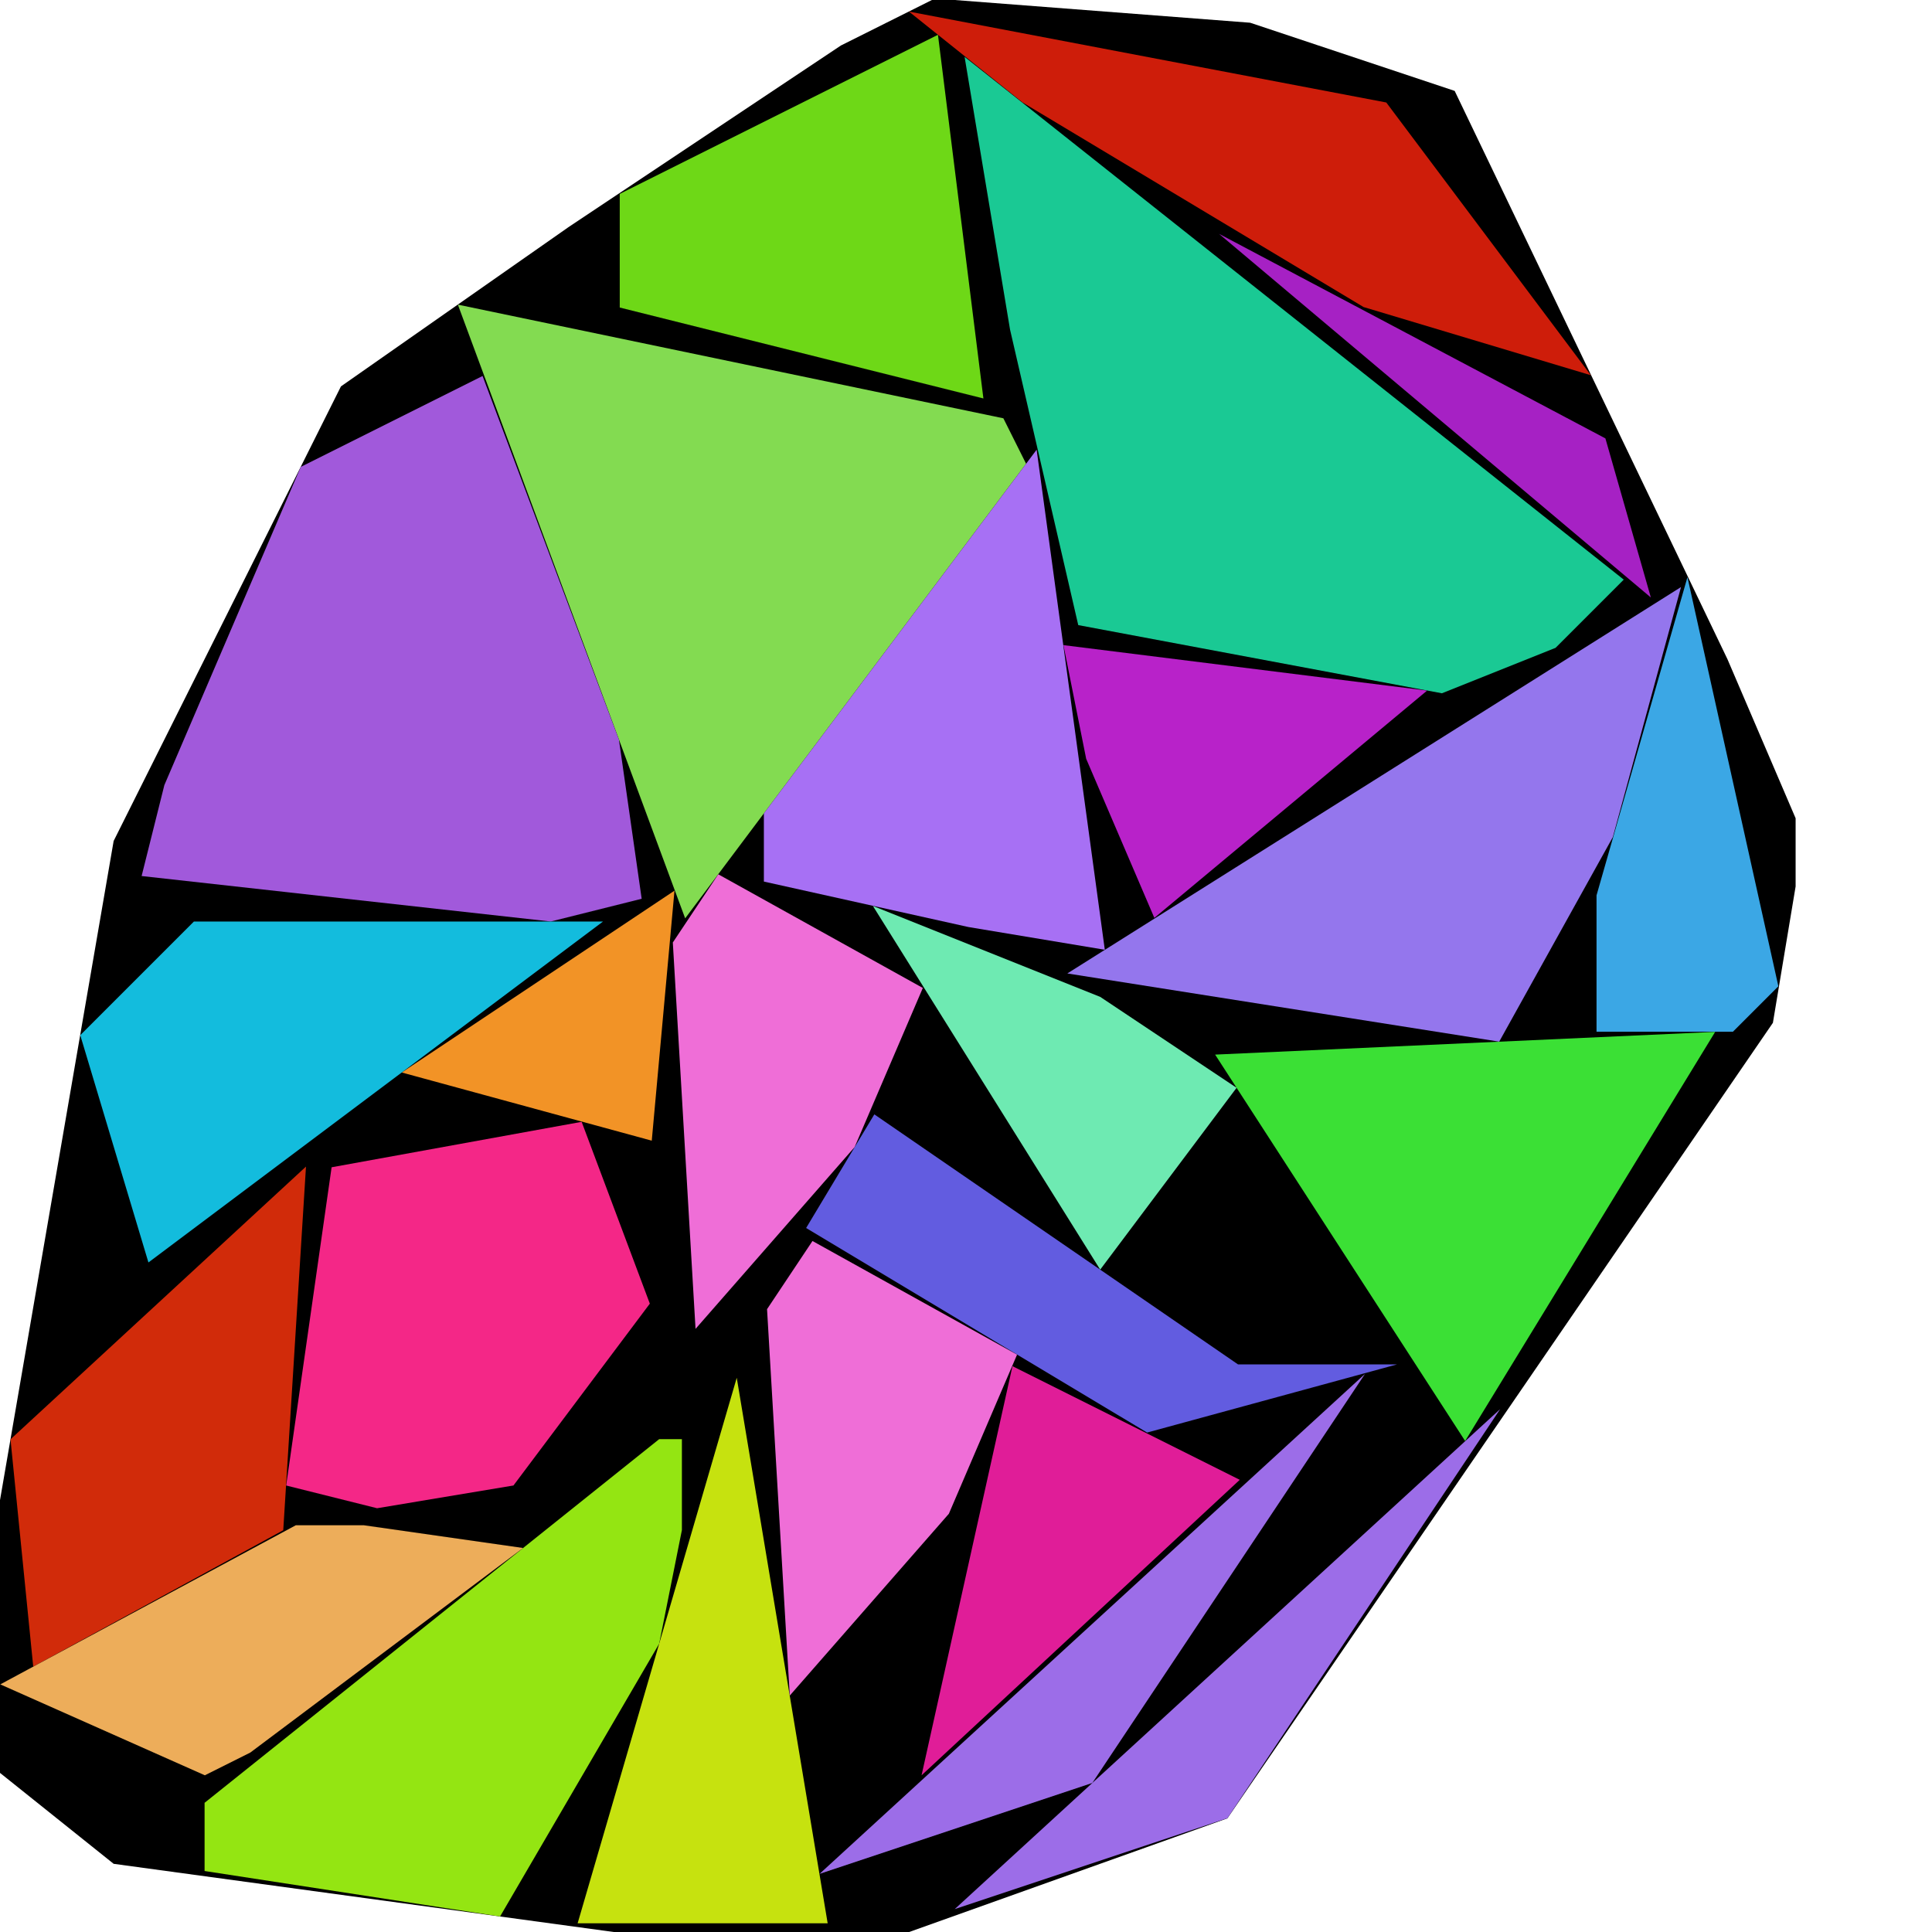 <?xml version="1.0" encoding="utf-8"?><svg id="zoom-svg" xmlns="http://www.w3.org/2000/svg" viewBox="0 0 100 100" width="100%" height="100%" teamName="SmartPlacer" nbItem="25" value="2582" best="2582" nameSolution="random_cf3_1c1ba767_50.cgshop2024_instance.sol2582.json" areacontainer="4.976e+13" areaoccupied="3.93e+13"><polygon points="47.059,100 31.765,100 5.882,96.471 0,91.765 0,89.412 0,77.647 5.882,43.529 17.647,20 29.412,11.765 43.529,2.353 48.235,0 49.412,0 64.706,1.176 75.294,4.706 89.412,34.118 92.941,42.353 92.941,45.882 91.765,52.941 63.529,94.118 " fill="black" stroke-width="0.5" /><polygon points="84.045,30.002 80.516,33.532 74.633,35.884 55.81,32.355 52.28,17.061 49.927,2.943 " fill="rgb(26,201,148)" colorValue="rgb(26,228,0)" colorValueArea="rgb(112,142,0)" colorIndice="rgb(26,201,148)" ></polygon><polygon points="51.934,21.651 53.111,24.004 35.464,47.533 23.699,15.768 " fill="rgb(131,219,81)" colorValue="rgb(28,226,0)" colorValueArea="rgb(59,195,0)" colorIndice="rgb(131,219,81)" ></polygon><polygon points="83.48,43.328 77.598,53.916 55.245,50.386 87.009,30.386 " fill="rgb(148,118,237)" colorValue="rgb(105,149,0)" colorValueArea="rgb(59,195,0)" colorIndice="rgb(148,118,237)" ></polygon><polygon points="75.836,74.586 62.894,54.586 88.777,53.41 " fill="rgb(59,224,53)" colorValue="rgb(112,142,0)" colorValueArea="rgb(24,230,0)" colorIndice="rgb(59,224,53)" ></polygon><polygon points="71.754,5.305 82.342,19.422 70.578,15.893 52.931,5.305 47.048,0.599 " fill="rgb(206,29,10)" colorValue="rgb(151,103,0)" colorValueArea="rgb(61,193,0)" colorIndice="rgb(206,29,10)" ></polygon><polygon points="42.84,99.55 29.898,99.55 38.134,71.314 " fill="rgb(198,226,15)" colorValue="rgb(158,96,0)" colorValueArea="rgb(25,229,0)" colorIndice="rgb(198,226,15)" ></polygon><polygon points="64.17,76.595 47.7,91.889 52.405,70.713 " fill="rgb(224,29,152)" colorValue="rgb(181,73,0)" colorValueArea="rgb(19,235,0)" colorIndice="rgb(224,29,152)" ></polygon><polygon points="64.078,70.62 72.314,70.62 59.373,74.149 41.725,63.561 45.255,57.679 " fill="rgb(98,92,224)" colorValue="rgb(183,71,0)" colorValueArea="rgb(70,184,0)" colorIndice="rgb(98,92,224)" ></polygon><polygon points="73.867,35.745 59.749,47.51 56.22,39.274 55.044,33.392 " fill="rgb(184,34,201)" colorValue="rgb(187,67,0)" colorValueArea="rgb(41,213,0)" colorIndice="rgb(184,34,201)" ></polygon><polygon points="56.946,51.598 64.005,56.304 56.946,65.716 45.181,46.892 " fill="rgb(110,234,178)" colorValue="rgb(190,64,0)" colorValueArea="rgb(64,190,0)" colorIndice="rgb(110,234,178)" ></polygon><polygon points="56.538,92.285 42.42,96.991 70.656,71.109 " fill="rgb(156,109,232)" colorValue="rgb(193,61,0)" colorValueArea="rgb(19,235,0)" colorIndice="rgb(156,109,232)" ></polygon><polygon points="63.532,94.11 49.415,98.816 77.65,72.933 " fill="rgb(156,109,232)" colorValue="rgb(193,61,0)" colorValueArea="rgb(19,235,0)" colorIndice="rgb(156,109,232)" ></polygon><polygon points="33.735,59.041 20.794,55.512 34.911,46.1 " fill="rgb(242,147,38)" colorValue="rgb(210,44,0)" colorValueArea="rgb(13,241,0)" colorIndice="rgb(242,147,38)" ></polygon><polygon points="83.095,22.691 85.448,30.926 63.095,12.102 " fill="rgb(166,33,196)" colorValue="rgb(219,35,0)" colorValueArea="rgb(17,237,0)" colorIndice="rgb(166,33,196)" ></polygon><polygon points="32.036,38.285 33.213,46.52 28.507,47.697 7.33,45.343 8.507,40.638 15.566,24.167 24.977,19.461 " fill="rgb(161,89,219)" colorValue="rgb(46,208,0)" colorValueArea="rgb(117,137,0)" colorIndice="rgb(161,89,219)" ></polygon><polygon points="35.295,74.49 35.295,79.196 34.119,85.078 25.884,99.196 10.589,96.843 10.589,93.313 34.119,74.49 " fill="rgb(148,229,18)" colorValue="rgb(128,126,0)" colorValueArea="rgb(125,129,0)" colorIndice="rgb(148,229,18)" ></polygon><polygon points="57.185,49.16 50.127,47.983 39.538,45.63 39.538,42.101 53.656,23.277 " fill="rgb(167,112,244)" colorValue="rgb(135,119,0)" colorValueArea="rgb(78,176,0)" colorIndice="rgb(167,112,244)" ></polygon><polygon points="31.212,47.698 7.683,65.345 4.154,53.58 10.036,47.698 " fill="rgb(19,188,221)" colorValue="rgb(155,99,0)" colorValueArea="rgb(124,130,0)" colorIndice="rgb(19,188,221)" ></polygon><polygon points="50.901,20.624 32.078,15.918 32.078,10.036 48.548,1.801 " fill="rgb(110,216,23)" colorValue="rgb(157,97,0)" colorValueArea="rgb(110,144,0)" colorIndice="rgb(110,216,23)" ></polygon><polygon points="14.661,79.205 1.72,86.264 0.543,74.499 15.838,60.382 " fill="rgb(209,43,10)" colorValue="rgb(158,96,0)" colorValueArea="rgb(106,148,0)" colorIndice="rgb(209,43,10)" ></polygon><polygon points="52.643,70.116 49.113,78.352 40.878,87.763 39.702,67.763 42.054,64.234 " fill="rgb(239,110,215)" colorValue="rgb(175,79,0)" colorValueArea="rgb(86,168,0)" colorIndice="rgb(239,110,215)" ></polygon><polygon points="47.766,51.136 44.236,59.372 36.001,68.783 34.825,48.783 37.178,45.254 " fill="rgb(239,110,215)" colorValue="rgb(175,79,0)" colorValueArea="rgb(86,168,0)" colorIndice="rgb(239,110,215)" ></polygon><polygon points="92.048,51.05 89.695,53.403 82.636,53.403 82.636,46.344 87.342,29.874 " fill="rgb(59,167,229)" colorValue="rgb(196,58,0)" colorValueArea="rgb(98,156,0)" colorIndice="rgb(59,167,229)" ></polygon><polygon points="33.635,67.477 26.576,76.889 19.517,78.066 14.812,76.889 17.164,60.418 30.106,58.066 " fill="rgb(244,39,135)" colorValue="rgb(157,97,0)" colorValueArea="rgb(193,61,0)" colorIndice="rgb(244,39,135)" ></polygon><polygon points="18.838,78.948 27.074,80.124 12.956,90.712 10.603,91.889 0.015,87.183 15.309,78.948 " fill="rgb(237,173,90)" colorValue="rgb(188,66,0)" colorValueArea="rgb(146,108,0)" colorIndice="rgb(237,173,90)" ></polygon></svg>